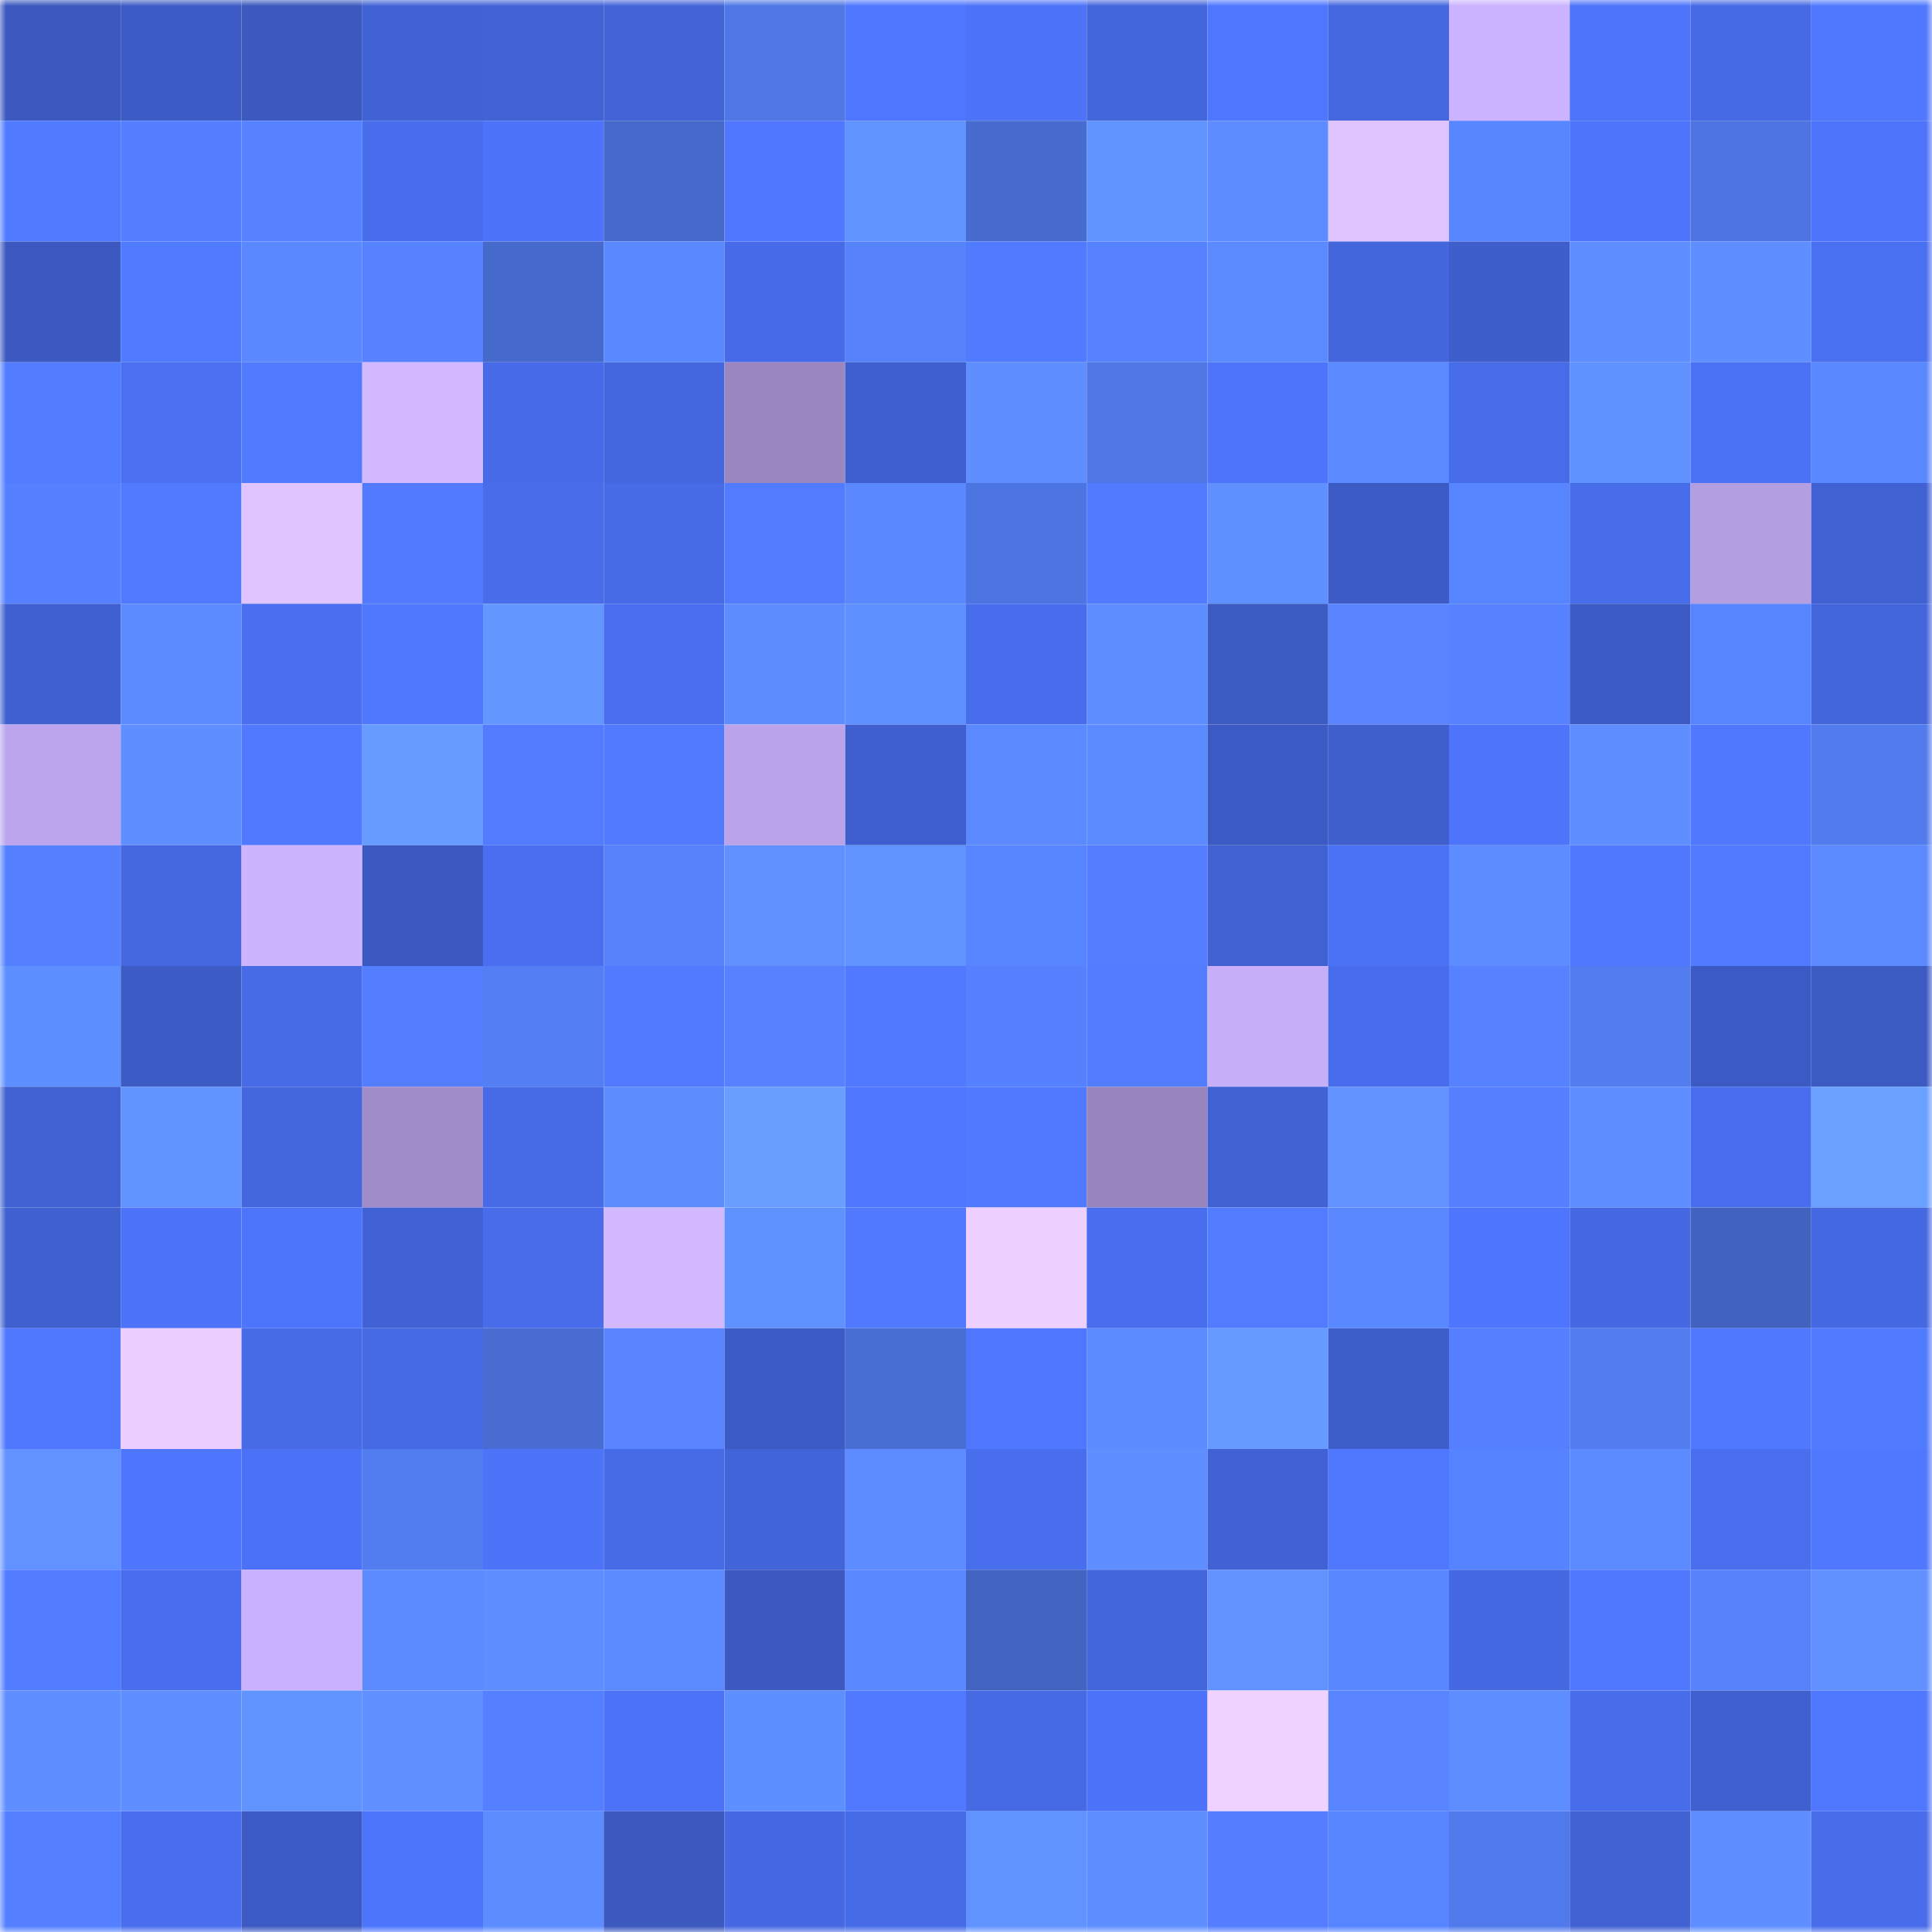 <svg viewBox="0 0 160 160" fill="none" role="img" xmlns="http://www.w3.org/2000/svg" width="240" height="240" name="basenames%2Cboboku.base.eth"><mask id="2122528623" mask-type="alpha" maskUnits="userSpaceOnUse" x="0" y="0" width="160" height="160"><rect width="160" height="160" fill="#FFFFFF"></rect></mask><g mask="url(#2122528623)"><rect x="0" y="0" width="10" height="10" fill="#3b59bf"></rect><rect x="10" y="0" width="10" height="10" fill="#3c5bc5"></rect><rect x="20" y="0" width="10" height="10" fill="#3b59bf"></rect><rect x="30" y="0" width="10" height="10" fill="#4162d4"></rect><rect x="40" y="0" width="10" height="10" fill="#4163d6"></rect><rect x="50" y="0" width="10" height="10" fill="#4264d7"></rect><rect x="60" y="0" width="10" height="10" fill="#4f77e6"></rect><rect x="70" y="0" width="10" height="10" fill="#4e76fe"></rect><rect x="80" y="0" width="10" height="10" fill="#4c73f8"></rect><rect x="90" y="0" width="10" height="10" fill="#4466dd"></rect><rect x="100" y="0" width="10" height="10" fill="#4e76fe"></rect><rect x="110" y="0" width="10" height="10" fill="#4568e0"></rect><rect x="120" y="0" width="10" height="10" fill="#ccb3ff"></rect><rect x="130" y="0" width="10" height="10" fill="#4d74fb"></rect><rect x="140" y="0" width="10" height="10" fill="#466ae5"></rect><rect x="150" y="0" width="10" height="10" fill="#4f78ff"></rect><rect x="0" y="10" width="10" height="10" fill="#517bff"></rect><rect x="10" y="10" width="10" height="10" fill="#547eff"></rect><rect x="20" y="10" width="10" height="10" fill="#5682ff"></rect><rect x="30" y="10" width="10" height="10" fill="#486dec"></rect><rect x="40" y="10" width="10" height="10" fill="#4c73f9"></rect><rect x="50" y="10" width="10" height="10" fill="#466acc"></rect><rect x="60" y="10" width="10" height="10" fill="#4f77ff"></rect><rect x="70" y="10" width="10" height="10" fill="#6193ff"></rect><rect x="80" y="10" width="10" height="10" fill="#476bce"></rect><rect x="90" y="10" width="10" height="10" fill="#6193ff"></rect><rect x="100" y="10" width="10" height="10" fill="#5c8cff"></rect><rect x="110" y="10" width="10" height="10" fill="#dec3ff"></rect><rect x="120" y="10" width="10" height="10" fill="#5886ff"></rect><rect x="130" y="10" width="10" height="10" fill="#4d74fb"></rect><rect x="140" y="10" width="10" height="10" fill="#4d74e0"></rect><rect x="150" y="10" width="10" height="10" fill="#4d74fa"></rect><rect x="0" y="20" width="10" height="10" fill="#3b59c0"></rect><rect x="10" y="20" width="10" height="10" fill="#517bff"></rect><rect x="20" y="20" width="10" height="10" fill="#5a88ff"></rect><rect x="30" y="20" width="10" height="10" fill="#5682ff"></rect><rect x="40" y="20" width="10" height="10" fill="#4669cc"></rect><rect x="50" y="20" width="10" height="10" fill="#5a89ff"></rect><rect x="60" y="20" width="10" height="10" fill="#476be8"></rect><rect x="70" y="20" width="10" height="10" fill="#5682fa"></rect><rect x="80" y="20" width="10" height="10" fill="#517bff"></rect><rect x="90" y="20" width="10" height="10" fill="#5682ff"></rect><rect x="100" y="20" width="10" height="10" fill="#5b8aff"></rect><rect x="110" y="20" width="10" height="10" fill="#4366dc"></rect><rect x="120" y="20" width="10" height="10" fill="#3e5ecb"></rect><rect x="130" y="20" width="10" height="10" fill="#5e8eff"></rect><rect x="140" y="20" width="10" height="10" fill="#5e8eff"></rect><rect x="150" y="20" width="10" height="10" fill="#4a70f2"></rect><rect x="0" y="30" width="10" height="10" fill="#527cff"></rect><rect x="10" y="30" width="10" height="10" fill="#4a70f1"></rect><rect x="20" y="30" width="10" height="10" fill="#517bff"></rect><rect x="30" y="30" width="10" height="10" fill="#d2b9ff"></rect><rect x="40" y="30" width="10" height="10" fill="#476be8"></rect><rect x="50" y="30" width="10" height="10" fill="#4467df"></rect><rect x="60" y="30" width="10" height="10" fill="#9a87c1"></rect><rect x="70" y="30" width="10" height="10" fill="#3f5fce"></rect><rect x="80" y="30" width="10" height="10" fill="#5f8fff"></rect><rect x="90" y="30" width="10" height="10" fill="#4f77e6"></rect><rect x="100" y="30" width="10" height="10" fill="#4d74fb"></rect><rect x="110" y="30" width="10" height="10" fill="#5b89ff"></rect><rect x="120" y="30" width="10" height="10" fill="#476ce9"></rect><rect x="130" y="30" width="10" height="10" fill="#6092ff"></rect><rect x="140" y="30" width="10" height="10" fill="#4b71f4"></rect><rect x="150" y="30" width="10" height="10" fill="#5a88ff"></rect><rect x="0" y="40" width="10" height="10" fill="#5580ff"></rect><rect x="10" y="40" width="10" height="10" fill="#517bff"></rect><rect x="20" y="40" width="10" height="10" fill="#dfc4ff"></rect><rect x="30" y="40" width="10" height="10" fill="#517aff"></rect><rect x="40" y="40" width="10" height="10" fill="#486cea"></rect><rect x="50" y="40" width="10" height="10" fill="#476be7"></rect><rect x="60" y="40" width="10" height="10" fill="#527cff"></rect><rect x="70" y="40" width="10" height="10" fill="#5a88ff"></rect><rect x="80" y="40" width="10" height="10" fill="#4d75e1"></rect><rect x="90" y="40" width="10" height="10" fill="#517bff"></rect><rect x="100" y="40" width="10" height="10" fill="#5f90ff"></rect><rect x="110" y="40" width="10" height="10" fill="#3c5bc4"></rect><rect x="120" y="40" width="10" height="10" fill="#5784ff"></rect><rect x="130" y="40" width="10" height="10" fill="#486deb"></rect><rect x="140" y="40" width="10" height="10" fill="#b49ee2"></rect><rect x="150" y="40" width="10" height="10" fill="#4061d2"></rect><rect x="0" y="50" width="10" height="10" fill="#4060d0"></rect><rect x="10" y="50" width="10" height="10" fill="#5c8bff"></rect><rect x="20" y="50" width="10" height="10" fill="#496eee"></rect><rect x="30" y="50" width="10" height="10" fill="#5078ff"></rect><rect x="40" y="50" width="10" height="10" fill="#6396ff"></rect><rect x="50" y="50" width="10" height="10" fill="#496fef"></rect><rect x="60" y="50" width="10" height="10" fill="#5d8cff"></rect><rect x="70" y="50" width="10" height="10" fill="#5f90ff"></rect><rect x="80" y="50" width="10" height="10" fill="#486dec"></rect><rect x="90" y="50" width="10" height="10" fill="#5d8dff"></rect><rect x="100" y="50" width="10" height="10" fill="#3b5ac2"></rect><rect x="110" y="50" width="10" height="10" fill="#5885ff"></rect><rect x="120" y="50" width="10" height="10" fill="#5681ff"></rect><rect x="130" y="50" width="10" height="10" fill="#3c5ac3"></rect><rect x="140" y="50" width="10" height="10" fill="#5784ff"></rect><rect x="150" y="50" width="10" height="10" fill="#4365da"></rect><rect x="0" y="60" width="10" height="10" fill="#bca5ec"></rect><rect x="10" y="60" width="10" height="10" fill="#5f8fff"></rect><rect x="20" y="60" width="10" height="10" fill="#5079ff"></rect><rect x="30" y="60" width="10" height="10" fill="#679bff"></rect><rect x="40" y="60" width="10" height="10" fill="#527bff"></rect><rect x="50" y="60" width="10" height="10" fill="#517aff"></rect><rect x="60" y="60" width="10" height="10" fill="#baa3e9"></rect><rect x="70" y="60" width="10" height="10" fill="#3f5fce"></rect><rect x="80" y="60" width="10" height="10" fill="#5b89ff"></rect><rect x="90" y="60" width="10" height="10" fill="#5c8bff"></rect><rect x="100" y="60" width="10" height="10" fill="#3c5ac3"></rect><rect x="110" y="60" width="10" height="10" fill="#3e5fcc"></rect><rect x="120" y="60" width="10" height="10" fill="#4d74fb"></rect><rect x="130" y="60" width="10" height="10" fill="#5e8eff"></rect><rect x="140" y="60" width="10" height="10" fill="#4f78ff"></rect><rect x="150" y="60" width="10" height="10" fill="#527cee"></rect><rect x="0" y="70" width="10" height="10" fill="#5581ff"></rect><rect x="10" y="70" width="10" height="10" fill="#4568e1"></rect><rect x="20" y="70" width="10" height="10" fill="#cdb4ff"></rect><rect x="30" y="70" width="10" height="10" fill="#3b59c0"></rect><rect x="40" y="70" width="10" height="10" fill="#496eef"></rect><rect x="50" y="70" width="10" height="10" fill="#5682fb"></rect><rect x="60" y="70" width="10" height="10" fill="#6091ff"></rect><rect x="70" y="70" width="10" height="10" fill="#6193ff"></rect><rect x="80" y="70" width="10" height="10" fill="#5784ff"></rect><rect x="90" y="70" width="10" height="10" fill="#547eff"></rect><rect x="100" y="70" width="10" height="10" fill="#4061d2"></rect><rect x="110" y="70" width="10" height="10" fill="#4b71f4"></rect><rect x="120" y="70" width="10" height="10" fill="#5c8cff"></rect><rect x="130" y="70" width="10" height="10" fill="#4f78ff"></rect><rect x="140" y="70" width="10" height="10" fill="#517bff"></rect><rect x="150" y="70" width="10" height="10" fill="#5b8aff"></rect><rect x="0" y="80" width="10" height="10" fill="#5e8fff"></rect><rect x="10" y="80" width="10" height="10" fill="#3c5bc5"></rect><rect x="20" y="80" width="10" height="10" fill="#476be7"></rect><rect x="30" y="80" width="10" height="10" fill="#537eff"></rect><rect x="40" y="80" width="10" height="10" fill="#547ff4"></rect><rect x="50" y="80" width="10" height="10" fill="#517aff"></rect><rect x="60" y="80" width="10" height="10" fill="#5681ff"></rect><rect x="70" y="80" width="10" height="10" fill="#5079ff"></rect><rect x="80" y="80" width="10" height="10" fill="#5581ff"></rect><rect x="90" y="80" width="10" height="10" fill="#527dff"></rect><rect x="100" y="80" width="10" height="10" fill="#c6aef8"></rect><rect x="110" y="80" width="10" height="10" fill="#486dec"></rect><rect x="120" y="80" width="10" height="10" fill="#5682ff"></rect><rect x="130" y="80" width="10" height="10" fill="#527cef"></rect><rect x="140" y="80" width="10" height="10" fill="#3c5ac3"></rect><rect x="150" y="80" width="10" height="10" fill="#3b5ac2"></rect><rect x="0" y="90" width="10" height="10" fill="#4061d2"></rect><rect x="10" y="90" width="10" height="10" fill="#6193ff"></rect><rect x="20" y="90" width="10" height="10" fill="#4467de"></rect><rect x="30" y="90" width="10" height="10" fill="#9f8cc8"></rect><rect x="40" y="90" width="10" height="10" fill="#476be7"></rect><rect x="50" y="90" width="10" height="10" fill="#5d8cff"></rect><rect x="60" y="90" width="10" height="10" fill="#699eff"></rect><rect x="70" y="90" width="10" height="10" fill="#4e76fe"></rect><rect x="80" y="90" width="10" height="10" fill="#5079ff"></rect><rect x="90" y="90" width="10" height="10" fill="#9785bd"></rect><rect x="100" y="90" width="10" height="10" fill="#4162d3"></rect><rect x="110" y="90" width="10" height="10" fill="#6192ff"></rect><rect x="120" y="90" width="10" height="10" fill="#5580ff"></rect><rect x="130" y="90" width="10" height="10" fill="#5e8eff"></rect><rect x="140" y="90" width="10" height="10" fill="#486eed"></rect><rect x="150" y="90" width="10" height="10" fill="#6aa0ff"></rect><rect x="0" y="100" width="10" height="10" fill="#3f60cf"></rect><rect x="10" y="100" width="10" height="10" fill="#4c73f9"></rect><rect x="20" y="100" width="10" height="10" fill="#4d75fc"></rect><rect x="30" y="100" width="10" height="10" fill="#4162d4"></rect><rect x="40" y="100" width="10" height="10" fill="#486cea"></rect><rect x="50" y="100" width="10" height="10" fill="#d1b8ff"></rect><rect x="60" y="100" width="10" height="10" fill="#6092ff"></rect><rect x="70" y="100" width="10" height="10" fill="#5079ff"></rect><rect x="80" y="100" width="10" height="10" fill="#edd0ff"></rect><rect x="90" y="100" width="10" height="10" fill="#496eed"></rect><rect x="100" y="100" width="10" height="10" fill="#527cff"></rect><rect x="110" y="100" width="10" height="10" fill="#5a89ff"></rect><rect x="120" y="100" width="10" height="10" fill="#4d75fd"></rect><rect x="130" y="100" width="10" height="10" fill="#4669e3"></rect><rect x="140" y="100" width="10" height="10" fill="#4163bf"></rect><rect x="150" y="100" width="10" height="10" fill="#4569e2"></rect><rect x="0" y="110" width="10" height="10" fill="#4f78ff"></rect><rect x="10" y="110" width="10" height="10" fill="#ebceff"></rect><rect x="20" y="110" width="10" height="10" fill="#476be7"></rect><rect x="30" y="110" width="10" height="10" fill="#466ae4"></rect><rect x="40" y="110" width="10" height="10" fill="#486cd1"></rect><rect x="50" y="110" width="10" height="10" fill="#5885ff"></rect><rect x="60" y="110" width="10" height="10" fill="#3c5bc5"></rect><rect x="70" y="110" width="10" height="10" fill="#486dd3"></rect><rect x="80" y="110" width="10" height="10" fill="#4e76ff"></rect><rect x="90" y="110" width="10" height="10" fill="#5c8bff"></rect><rect x="100" y="110" width="10" height="10" fill="#669aff"></rect><rect x="110" y="110" width="10" height="10" fill="#3d5dc8"></rect><rect x="120" y="110" width="10" height="10" fill="#547fff"></rect><rect x="130" y="110" width="10" height="10" fill="#527cef"></rect><rect x="140" y="110" width="10" height="10" fill="#5078ff"></rect><rect x="150" y="110" width="10" height="10" fill="#517bff"></rect><rect x="0" y="120" width="10" height="10" fill="#6192ff"></rect><rect x="10" y="120" width="10" height="10" fill="#4d75fd"></rect><rect x="20" y="120" width="10" height="10" fill="#4b72f6"></rect><rect x="30" y="120" width="10" height="10" fill="#527df0"></rect><rect x="40" y="120" width="10" height="10" fill="#4c73f8"></rect><rect x="50" y="120" width="10" height="10" fill="#476be7"></rect><rect x="60" y="120" width="10" height="10" fill="#4264d9"></rect><rect x="70" y="120" width="10" height="10" fill="#5c8cff"></rect><rect x="80" y="120" width="10" height="10" fill="#496eed"></rect><rect x="90" y="120" width="10" height="10" fill="#5f8fff"></rect><rect x="100" y="120" width="10" height="10" fill="#4162d4"></rect><rect x="110" y="120" width="10" height="10" fill="#5078ff"></rect><rect x="120" y="120" width="10" height="10" fill="#5683ff"></rect><rect x="130" y="120" width="10" height="10" fill="#5c8aff"></rect><rect x="140" y="120" width="10" height="10" fill="#496fef"></rect><rect x="150" y="120" width="10" height="10" fill="#4f78ff"></rect><rect x="0" y="130" width="10" height="10" fill="#527cff"></rect><rect x="10" y="130" width="10" height="10" fill="#496eed"></rect><rect x="20" y="130" width="10" height="10" fill="#cab1fd"></rect><rect x="30" y="130" width="10" height="10" fill="#5c8bff"></rect><rect x="40" y="130" width="10" height="10" fill="#5e8eff"></rect><rect x="50" y="130" width="10" height="10" fill="#5b8aff"></rect><rect x="60" y="130" width="10" height="10" fill="#3b59c0"></rect><rect x="70" y="130" width="10" height="10" fill="#5a88ff"></rect><rect x="80" y="130" width="10" height="10" fill="#4263bf"></rect><rect x="90" y="130" width="10" height="10" fill="#4265d9"></rect><rect x="100" y="130" width="10" height="10" fill="#6192ff"></rect><rect x="110" y="130" width="10" height="10" fill="#5987ff"></rect><rect x="120" y="130" width="10" height="10" fill="#4569e2"></rect><rect x="130" y="130" width="10" height="10" fill="#4f78ff"></rect><rect x="140" y="130" width="10" height="10" fill="#5682fb"></rect><rect x="150" y="130" width="10" height="10" fill="#6091ff"></rect><rect x="0" y="140" width="10" height="10" fill="#5e8eff"></rect><rect x="10" y="140" width="10" height="10" fill="#5f8fff"></rect><rect x="20" y="140" width="10" height="10" fill="#6193ff"></rect><rect x="30" y="140" width="10" height="10" fill="#6090ff"></rect><rect x="40" y="140" width="10" height="10" fill="#547fff"></rect><rect x="50" y="140" width="10" height="10" fill="#4c72f7"></rect><rect x="60" y="140" width="10" height="10" fill="#5e8fff"></rect><rect x="70" y="140" width="10" height="10" fill="#5079ff"></rect><rect x="80" y="140" width="10" height="10" fill="#4669e4"></rect><rect x="90" y="140" width="10" height="10" fill="#4c73f9"></rect><rect x="100" y="140" width="10" height="10" fill="#efd2ff"></rect><rect x="110" y="140" width="10" height="10" fill="#5885ff"></rect><rect x="120" y="140" width="10" height="10" fill="#5d8dff"></rect><rect x="130" y="140" width="10" height="10" fill="#486deb"></rect><rect x="140" y="140" width="10" height="10" fill="#3f60cf"></rect><rect x="150" y="140" width="10" height="10" fill="#4f78ff"></rect><rect x="0" y="150" width="10" height="10" fill="#5480ff"></rect><rect x="10" y="150" width="10" height="10" fill="#496eed"></rect><rect x="20" y="150" width="10" height="10" fill="#3c5ac3"></rect><rect x="30" y="150" width="10" height="10" fill="#4d75fc"></rect><rect x="40" y="150" width="10" height="10" fill="#5d8cff"></rect><rect x="50" y="150" width="10" height="10" fill="#3b59bf"></rect><rect x="60" y="150" width="10" height="10" fill="#4669e3"></rect><rect x="70" y="150" width="10" height="10" fill="#466be6"></rect><rect x="80" y="150" width="10" height="10" fill="#6193ff"></rect><rect x="90" y="150" width="10" height="10" fill="#5f8fff"></rect><rect x="100" y="150" width="10" height="10" fill="#547eff"></rect><rect x="110" y="150" width="10" height="10" fill="#5784ff"></rect><rect x="120" y="150" width="10" height="10" fill="#5079eb"></rect><rect x="130" y="150" width="10" height="10" fill="#4162d3"></rect><rect x="140" y="150" width="10" height="10" fill="#5e8eff"></rect><rect x="150" y="150" width="10" height="10" fill="#486cea"></rect></g></svg>